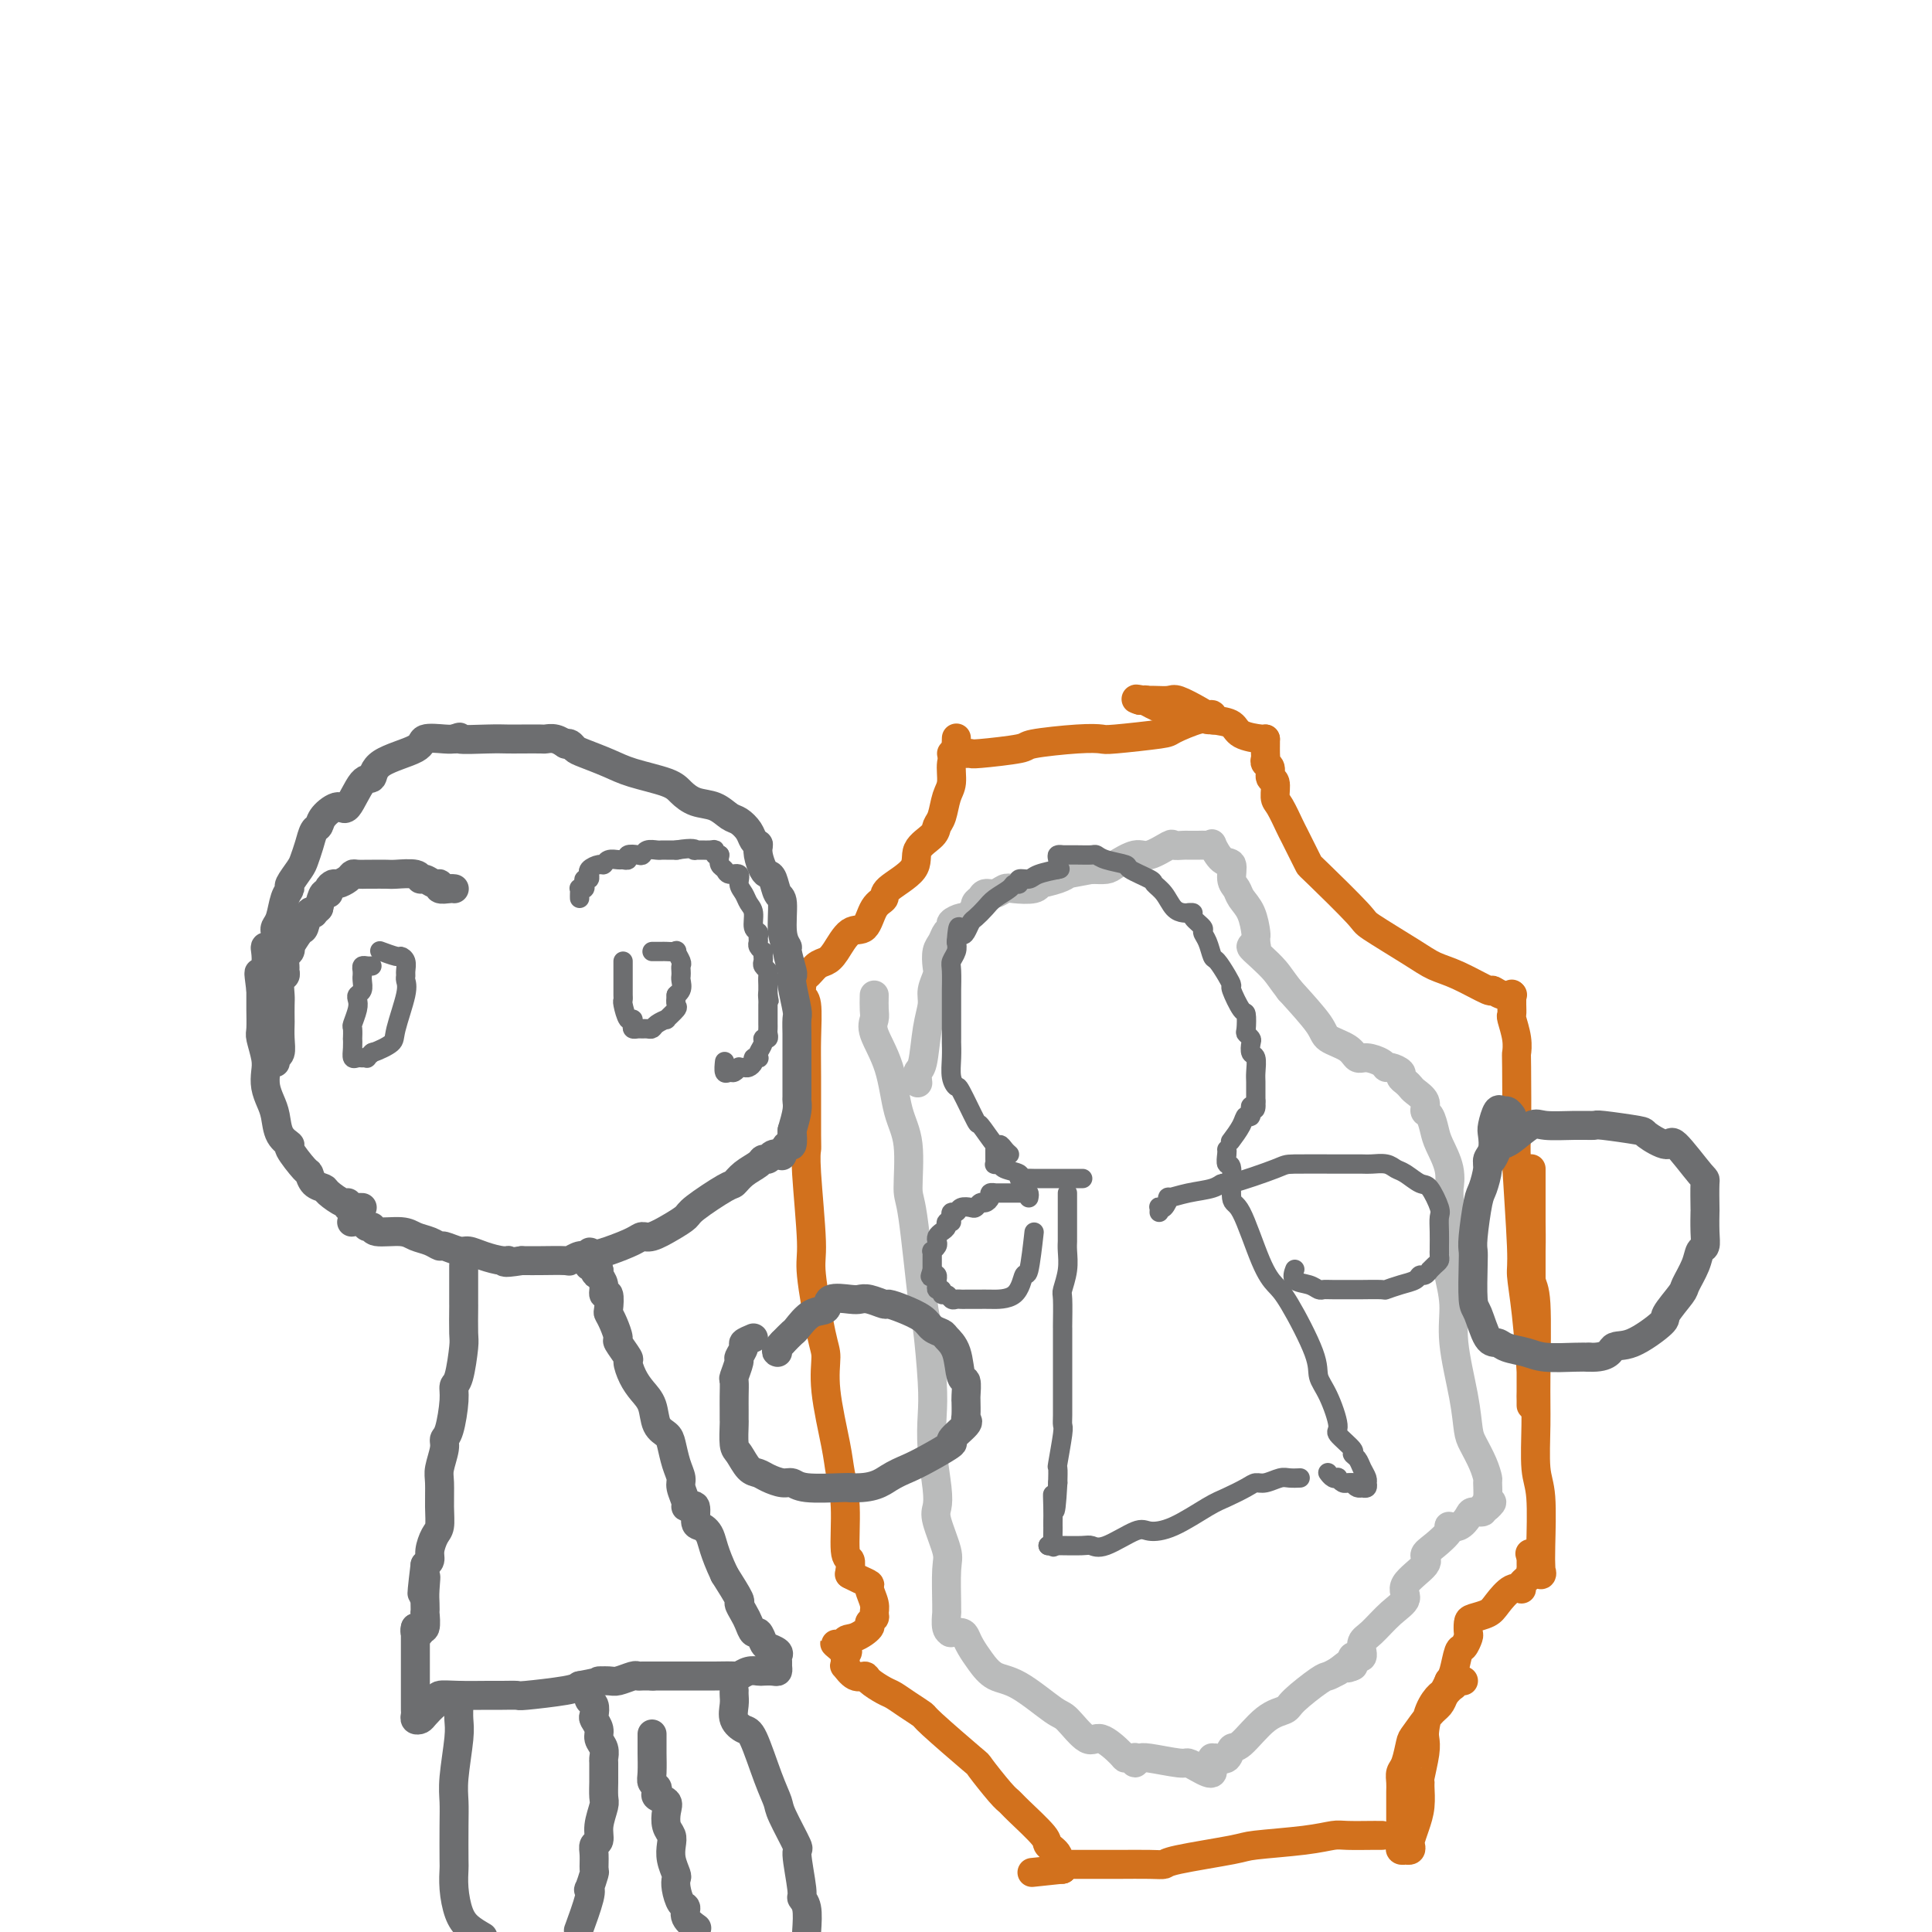 <svg viewBox='0 0 400 400' version='1.1' xmlns='http://www.w3.org/2000/svg' xmlns:xlink='http://www.w3.org/1999/xlink'><g fill='none' stroke='rgb(210,113,29)' stroke-width='6' stroke-linecap='round' stroke-linejoin='round'><path d='M197,156c0.331,0.000 0.663,0.001 1,0c0.337,-0.001 0.680,-0.003 1,0c0.320,0.003 0.618,0.012 1,0c0.382,-0.012 0.850,-0.045 1,0c0.150,0.045 -0.016,0.170 2,0c2.016,-0.170 6.213,-0.633 8,-1c1.787,-0.367 1.162,-0.638 3,-1c1.838,-0.362 6.138,-0.817 9,-1c2.862,-0.183 4.287,-0.095 5,0c0.713,0.095 0.716,0.197 3,0c2.284,-0.197 6.851,-0.694 9,-1c2.149,-0.306 1.882,-0.421 3,-1c1.118,-0.579 3.621,-1.623 5,-2c1.379,-0.377 1.635,-0.086 2,0c0.365,0.086 0.840,-0.031 1,0c0.160,0.031 0.005,0.211 0,0c-0.005,-0.211 0.141,-0.813 0,-1c-0.141,-0.187 -0.569,0.041 -1,0c-0.431,-0.041 -0.866,-0.351 -2,-1c-1.134,-0.649 -2.969,-1.638 -4,-2c-1.031,-0.362 -1.260,-0.097 -2,0c-0.740,0.097 -1.992,0.026 -3,0c-1.008,-0.026 -1.771,-0.007 -2,0c-0.229,0.007 0.078,0.002 0,0c-0.078,-0.002 -0.539,-0.001 -1,0'/><path d='M236,145c-2.041,-0.590 0.358,-0.064 1,0c0.642,0.064 -0.473,-0.335 0,0c0.473,0.335 2.533,1.403 4,2c1.467,0.597 2.341,0.724 4,1c1.659,0.276 4.105,0.701 6,1c1.895,0.299 3.240,0.472 4,1c0.760,0.528 0.936,1.409 2,2c1.064,0.591 3.017,0.890 4,1c0.983,0.110 0.995,0.031 1,0c0.005,-0.031 0.002,-0.016 0,0'/><path d='M262,153c0.002,0.219 0.005,0.439 0,1c-0.005,0.561 -0.016,1.464 0,2c0.016,0.536 0.061,0.705 0,1c-0.061,0.295 -0.227,0.716 0,1c0.227,0.284 0.847,0.430 1,1c0.153,0.570 -0.162,1.564 0,2c0.162,0.436 0.802,0.313 1,1c0.198,0.687 -0.046,2.183 0,3c0.046,0.817 0.380,0.955 1,2c0.620,1.045 1.525,2.998 2,4c0.475,1.002 0.520,1.053 1,2c0.480,0.947 1.393,2.789 2,4c0.607,1.211 0.907,1.791 1,2c0.093,0.209 -0.020,0.048 2,2c2.020,1.952 6.172,6.016 8,8c1.828,1.984 1.331,1.888 3,3c1.669,1.112 5.503,3.432 8,5c2.497,1.568 3.655,2.386 5,3c1.345,0.614 2.875,1.026 5,2c2.125,0.974 4.843,2.510 6,3c1.157,0.490 0.753,-0.064 1,0c0.247,0.064 1.143,0.748 2,1c0.857,0.252 1.673,0.072 2,0c0.327,-0.072 0.163,-0.036 0,0'/><path d='M313,206c0.002,-0.167 0.004,-0.334 0,0c-0.004,0.334 -0.015,1.169 0,2c0.015,0.831 0.057,1.657 0,2c-0.057,0.343 -0.211,0.201 0,1c0.211,0.799 0.788,2.539 1,4c0.212,1.461 0.061,2.643 0,3c-0.061,0.357 -0.031,-0.112 0,3c0.031,3.112 0.064,9.806 0,13c-0.064,3.194 -0.224,2.890 0,7c0.224,4.110 0.830,12.634 1,17c0.170,4.366 -0.098,4.574 0,6c0.098,1.426 0.562,4.071 1,8c0.438,3.929 0.849,9.142 1,12c0.151,2.858 0.040,3.359 0,4c-0.040,0.641 -0.011,1.420 0,2c0.011,0.580 0.003,0.961 0,1c-0.003,0.039 -0.001,-0.263 0,-1c0.001,-0.737 0.000,-1.909 0,-3c-0.000,-1.091 -0.000,-2.101 0,-3c0.000,-0.899 0.000,-1.685 0,-3c-0.000,-1.315 -0.000,-3.157 0,-5'/><path d='M317,276c0.000,-2.282 0.000,-0.488 0,-1c-0.000,-0.512 -0.000,-3.329 0,-5c0.000,-1.671 0.000,-2.196 0,-4c-0.000,-1.804 -0.000,-4.888 0,-8c0.000,-3.112 0.000,-6.251 0,-8c-0.000,-1.749 -0.000,-2.108 0,-3c0.000,-0.892 0.000,-2.317 0,-3c-0.000,-0.683 -0.000,-0.625 0,-1c0.000,-0.375 0.000,-1.183 0,-1c-0.000,0.183 -0.001,1.359 0,3c0.001,1.641 0.004,3.748 0,5c-0.004,1.252 -0.015,1.648 0,3c0.015,1.352 0.057,3.659 0,6c-0.057,2.341 -0.212,4.717 0,6c0.212,1.283 0.793,1.474 1,5c0.207,3.526 0.041,10.386 0,15c-0.041,4.614 0.041,6.980 0,10c-0.041,3.020 -0.207,6.693 0,9c0.207,2.307 0.787,3.249 1,6c0.213,2.751 0.059,7.311 0,10c-0.059,2.689 -0.023,3.508 0,4c0.023,0.492 0.034,0.657 0,1c-0.034,0.343 -0.112,0.865 0,1c0.112,0.135 0.415,-0.118 0,-1c-0.415,-0.882 -1.547,-2.395 -2,-3c-0.453,-0.605 -0.226,-0.303 0,0'/><path d='M317,322c0.001,0.341 0.002,0.682 0,1c-0.002,0.318 -0.009,0.613 0,1c0.009,0.387 0.032,0.864 0,1c-0.032,0.136 -0.118,-0.071 0,0c0.118,0.071 0.442,0.421 0,1c-0.442,0.579 -1.650,1.388 -2,2c-0.350,0.612 0.159,1.029 0,1c-0.159,-0.029 -0.985,-0.503 -2,0c-1.015,0.503 -2.220,1.984 -3,3c-0.780,1.016 -1.136,1.566 -2,2c-0.864,0.434 -2.234,0.751 -3,1c-0.766,0.249 -0.926,0.431 -1,1c-0.074,0.569 -0.061,1.525 0,2c0.061,0.475 0.171,0.470 0,1c-0.171,0.530 -0.623,1.596 -1,2c-0.377,0.404 -0.678,0.147 -1,1c-0.322,0.853 -0.663,2.815 -1,4c-0.337,1.185 -0.668,1.592 -1,2'/><path d='M300,348c-1.121,2.567 -1.424,2.484 -2,3c-0.576,0.516 -1.426,1.631 -2,3c-0.574,1.369 -0.872,2.994 -1,4c-0.128,1.006 -0.087,1.395 0,2c0.087,0.605 0.220,1.428 0,3c-0.220,1.572 -0.794,3.894 -1,5c-0.206,1.106 -0.045,0.997 0,1c0.045,0.003 -0.027,0.119 0,1c0.027,0.881 0.152,2.527 0,4c-0.152,1.473 -0.581,2.773 -1,4c-0.419,1.227 -0.829,2.381 -1,3c-0.171,0.619 -0.102,0.703 0,1c0.102,0.297 0.238,0.808 0,1c-0.238,0.192 -0.848,0.064 -1,0c-0.152,-0.064 0.155,-0.066 0,0c-0.155,0.066 -0.774,0.199 -1,0c-0.226,-0.199 -0.061,-0.728 0,-1c0.061,-0.272 0.016,-0.285 0,-1c-0.016,-0.715 -0.004,-2.131 0,-3c0.004,-0.869 0.000,-1.192 0,-2c-0.000,-0.808 0.003,-2.101 0,-3c-0.003,-0.899 -0.011,-1.404 0,-2c0.011,-0.596 0.043,-1.284 0,-2c-0.043,-0.716 -0.160,-1.459 0,-2c0.160,-0.541 0.596,-0.879 1,-2c0.404,-1.121 0.777,-3.024 1,-4c0.223,-0.976 0.297,-1.024 1,-2c0.703,-0.976 2.035,-2.878 3,-4c0.965,-1.122 1.561,-1.463 2,-2c0.439,-0.537 0.719,-1.268 1,-2'/><path d='M299,351c1.548,-1.939 1.918,-1.788 2,-2c0.082,-0.212 -0.122,-0.789 0,-1c0.122,-0.211 0.571,-0.057 1,0c0.429,0.057 0.837,0.016 1,0c0.163,-0.016 0.082,-0.008 0,0'/><path d='M286,380c0.119,-0.000 0.238,-0.001 0,0c-0.238,0.001 -0.833,0.003 -1,0c-0.167,-0.003 0.095,-0.012 -1,0c-1.095,0.012 -3.548,0.044 -5,0c-1.452,-0.044 -1.902,-0.163 -3,0c-1.098,0.163 -2.843,0.608 -6,1c-3.157,0.392 -7.727,0.732 -10,1c-2.273,0.268 -2.248,0.464 -5,1c-2.752,0.536 -8.282,1.412 -11,2c-2.718,0.588 -2.623,0.890 -3,1c-0.377,0.110 -1.225,0.030 -3,0c-1.775,-0.030 -4.478,-0.008 -6,0c-1.522,0.008 -1.864,0.002 -3,0c-1.136,-0.002 -3.065,-0.001 -4,0c-0.935,0.001 -0.876,0.000 -1,0c-0.124,-0.000 -0.430,-0.001 -1,0c-0.570,0.001 -1.404,0.003 -2,0c-0.596,-0.003 -0.954,-0.011 -1,0c-0.046,0.011 0.218,0.041 0,0c-0.218,-0.041 -0.920,-0.155 -1,0c-0.080,0.155 0.460,0.577 1,1'/><path d='M220,387c-11.000,1.167 -5.500,0.583 0,0'/><path d='M220,387c0.130,-0.469 0.260,-0.938 0,-1c-0.260,-0.062 -0.910,0.282 -1,0c-0.090,-0.282 0.379,-1.189 0,-2c-0.379,-0.811 -1.608,-1.526 -2,-2c-0.392,-0.474 0.052,-0.706 -1,-2c-1.052,-1.294 -3.598,-3.650 -5,-5c-1.402,-1.350 -1.658,-1.693 -2,-2c-0.342,-0.307 -0.769,-0.578 -2,-2c-1.231,-1.422 -3.267,-3.994 -4,-5c-0.733,-1.006 -0.164,-0.444 -2,-2c-1.836,-1.556 -6.076,-5.228 -8,-7c-1.924,-1.772 -1.531,-1.644 -2,-2c-0.469,-0.356 -1.798,-1.196 -3,-2c-1.202,-0.804 -2.275,-1.572 -3,-2c-0.725,-0.428 -1.102,-0.515 -2,-1c-0.898,-0.485 -2.318,-1.369 -3,-2c-0.682,-0.631 -0.628,-1.009 -1,-1c-0.372,0.009 -1.172,0.406 -2,0c-0.828,-0.406 -1.686,-1.614 -2,-2c-0.314,-0.386 -0.084,0.051 0,0c0.084,-0.051 0.023,-0.591 0,-1c-0.023,-0.409 -0.006,-0.688 0,-1c0.006,-0.312 0.003,-0.656 0,-1'/><path d='M175,342c-4.312,-3.600 -1.094,-0.600 0,0c1.094,0.600 0.062,-1.201 0,-2c-0.062,-0.799 0.845,-0.595 2,-1c1.155,-0.405 2.559,-1.420 3,-2c0.441,-0.580 -0.082,-0.726 0,-1c0.082,-0.274 0.770,-0.675 1,-1c0.230,-0.325 0.004,-0.573 0,-1c-0.004,-0.427 0.216,-1.032 0,-2c-0.216,-0.968 -0.867,-2.298 -1,-3c-0.133,-0.702 0.253,-0.776 0,-1c-0.253,-0.224 -1.145,-0.599 -2,-1c-0.855,-0.401 -1.673,-0.829 -2,-1c-0.327,-0.171 -0.164,-0.086 0,0'/><path d='M176,326c-0.032,-0.197 -0.065,-0.394 0,-1c0.065,-0.606 0.226,-1.622 0,-2c-0.226,-0.378 -0.839,-0.118 -1,-2c-0.161,-1.882 0.129,-5.904 0,-9c-0.129,-3.096 -0.677,-5.264 -1,-7c-0.323,-1.736 -0.420,-3.039 -1,-6c-0.580,-2.961 -1.643,-7.580 -2,-11c-0.357,-3.420 -0.008,-5.640 0,-7c0.008,-1.360 -0.323,-1.860 -1,-5c-0.677,-3.140 -1.698,-8.919 -2,-12c-0.302,-3.081 0.115,-3.463 0,-7c-0.115,-3.537 -0.763,-10.228 -1,-14c-0.237,-3.772 -0.062,-4.626 0,-5c0.062,-0.374 0.013,-0.270 0,-3c-0.013,-2.730 0.011,-8.294 0,-12c-0.011,-3.706 -0.055,-5.554 0,-8c0.055,-2.446 0.211,-5.491 0,-7c-0.211,-1.509 -0.787,-1.483 -1,-2c-0.213,-0.517 -0.061,-1.576 0,-2c0.061,-0.424 0.030,-0.212 0,0'/><path d='M166,204c0.018,-0.295 0.035,-0.590 0,-1c-0.035,-0.410 -0.123,-0.937 0,-1c0.123,-0.063 0.458,0.336 1,0c0.542,-0.336 1.290,-1.407 2,-2c0.710,-0.593 1.383,-0.708 2,-1c0.617,-0.292 1.178,-0.760 2,-2c0.822,-1.240 1.904,-3.251 3,-4c1.096,-0.749 2.207,-0.237 3,-1c0.793,-0.763 1.267,-2.802 2,-4c0.733,-1.198 1.724,-1.556 2,-2c0.276,-0.444 -0.161,-0.973 1,-2c1.161,-1.027 3.922,-2.552 5,-4c1.078,-1.448 0.474,-2.818 1,-4c0.526,-1.182 2.184,-2.177 3,-3c0.816,-0.823 0.792,-1.473 1,-2c0.208,-0.527 0.648,-0.929 1,-2c0.352,-1.071 0.616,-2.811 1,-4c0.384,-1.189 0.887,-1.829 1,-3c0.113,-1.171 -0.166,-2.875 0,-4c0.166,-1.125 0.776,-1.673 1,-2c0.224,-0.327 0.060,-0.434 0,-1c-0.060,-0.566 -0.017,-1.590 0,-2c0.017,-0.410 0.009,-0.205 0,0'/></g>
<g fill='none' stroke='rgb(186,187,187)' stroke-width='6' stroke-linecap='round' stroke-linejoin='round'><path d='M181,206c-0.021,1.092 -0.042,2.185 0,3c0.042,0.815 0.149,1.353 0,2c-0.149,0.647 -0.552,1.403 0,3c0.552,1.597 2.059,4.034 3,7c0.941,2.966 1.317,6.459 2,9c0.683,2.541 1.674,4.129 2,7c0.326,2.871 -0.014,7.026 0,9c0.014,1.974 0.382,1.768 1,6c0.618,4.232 1.485,12.901 2,17c0.515,4.099 0.678,3.629 1,6c0.322,2.371 0.805,7.584 1,11c0.195,3.416 0.103,5.037 0,7c-0.103,1.963 -0.216,4.270 0,7c0.216,2.730 0.762,5.885 1,8c0.238,2.115 0.169,3.190 0,4c-0.169,0.810 -0.438,1.356 0,3c0.438,1.644 1.582,4.385 2,6c0.418,1.615 0.111,2.103 0,4c-0.111,1.897 -0.026,5.202 0,7c0.026,1.798 -0.007,2.090 0,2c0.007,-0.090 0.053,-0.560 0,0c-0.053,0.560 -0.207,2.151 0,3c0.207,0.849 0.773,0.957 1,1c0.227,0.043 0.113,0.022 0,0'/><path d='M197,338c-0.201,0.019 -0.402,0.038 0,0c0.402,-0.038 1.408,-0.133 2,0c0.592,0.133 0.770,0.494 1,1c0.230,0.506 0.513,1.159 1,2c0.487,0.841 1.178,1.871 2,3c0.822,1.129 1.774,2.357 3,3c1.226,0.643 2.724,0.702 5,2c2.276,1.298 5.328,3.836 7,5c1.672,1.164 1.964,0.953 3,2c1.036,1.047 2.816,3.351 4,4c1.184,0.649 1.771,-0.357 3,0c1.229,0.357 3.100,2.078 4,3c0.900,0.922 0.830,1.045 1,1c0.170,-0.045 0.582,-0.260 1,0c0.418,0.260 0.843,0.993 1,1c0.157,0.007 0.045,-0.712 0,-1c-0.045,-0.288 -0.022,-0.144 0,0'/><path d='M235,364c0.365,0.032 0.731,0.064 1,0c0.269,-0.064 0.443,-0.224 2,0c1.557,0.224 4.498,0.831 6,1c1.502,0.169 1.565,-0.101 2,0c0.435,0.101 1.241,0.574 2,1c0.759,0.426 1.472,0.804 2,1c0.528,0.196 0.873,0.210 1,0c0.127,-0.210 0.036,-0.645 0,-1c-0.036,-0.355 -0.017,-0.629 0,-1c0.017,-0.371 0.032,-0.839 0,-1c-0.032,-0.161 -0.110,-0.014 0,0c0.110,0.014 0.409,-0.104 1,0c0.591,0.104 1.475,0.432 2,0c0.525,-0.432 0.690,-1.622 1,-2c0.310,-0.378 0.766,0.056 2,-1c1.234,-1.056 3.247,-3.603 5,-5c1.753,-1.397 3.246,-1.645 4,-2c0.754,-0.355 0.769,-0.817 2,-2c1.231,-1.183 3.678,-3.088 5,-4c1.322,-0.912 1.521,-0.832 2,-1c0.479,-0.168 1.240,-0.584 2,-1'/><path d='M277,346c4.417,-3.476 2.458,-1.667 2,-1c-0.458,0.667 0.583,0.190 1,0c0.417,-0.190 0.208,-0.095 0,0'/><path d='M280,345c0.022,-0.312 0.044,-0.624 0,-1c-0.044,-0.376 -0.155,-0.817 0,-1c0.155,-0.183 0.576,-0.108 1,0c0.424,0.108 0.850,0.249 1,0c0.150,-0.249 0.024,-0.888 0,-1c-0.024,-0.112 0.055,0.304 0,0c-0.055,-0.304 -0.243,-1.329 0,-2c0.243,-0.671 0.918,-0.988 2,-2c1.082,-1.012 2.572,-2.718 4,-4c1.428,-1.282 2.793,-2.138 3,-3c0.207,-0.862 -0.746,-1.730 0,-3c0.746,-1.270 3.189,-2.943 4,-4c0.811,-1.057 -0.012,-1.497 0,-2c0.012,-0.503 0.858,-1.070 2,-2c1.142,-0.930 2.581,-2.225 3,-3c0.419,-0.775 -0.181,-1.030 0,-1c0.181,0.030 1.144,0.344 2,0c0.856,-0.344 1.605,-1.346 2,-2c0.395,-0.654 0.436,-0.959 1,-1c0.564,-0.041 1.652,0.181 2,0c0.348,-0.181 -0.043,-0.766 0,-1c0.043,-0.234 0.522,-0.117 1,0'/><path d='M308,312c1.701,-1.450 0.454,-1.076 0,-1c-0.454,0.076 -0.114,-0.147 0,-1c0.114,-0.853 0.003,-2.337 0,-3c-0.003,-0.663 0.103,-0.506 0,-1c-0.103,-0.494 -0.414,-1.638 -1,-3c-0.586,-1.362 -1.448,-2.942 -2,-4c-0.552,-1.058 -0.793,-1.593 -1,-3c-0.207,-1.407 -0.381,-3.686 -1,-7c-0.619,-3.314 -1.682,-7.663 -2,-11c-0.318,-3.337 0.111,-5.664 0,-8c-0.111,-2.336 -0.762,-4.682 -1,-6c-0.238,-1.318 -0.064,-1.607 0,-3c0.064,-1.393 0.017,-3.889 0,-6c-0.017,-2.111 -0.005,-3.838 0,-5c0.005,-1.162 0.001,-1.761 0,-2c-0.001,-0.239 -0.001,-0.120 0,0'/><path d='M300,248c-0.004,-0.286 -0.008,-0.573 0,-1c0.008,-0.427 0.027,-0.995 0,-1c-0.027,-0.005 -0.101,0.552 0,0c0.101,-0.552 0.377,-2.213 0,-4c-0.377,-1.787 -1.406,-3.700 -2,-5c-0.594,-1.300 -0.754,-1.987 -1,-3c-0.246,-1.013 -0.577,-2.351 -1,-3c-0.423,-0.649 -0.939,-0.608 -1,-1c-0.061,-0.392 0.333,-1.218 0,-2c-0.333,-0.782 -1.394,-1.519 -2,-2c-0.606,-0.481 -0.757,-0.707 -1,-1c-0.243,-0.293 -0.576,-0.652 -1,-1c-0.424,-0.348 -0.938,-0.684 -1,-1c-0.062,-0.316 0.328,-0.611 0,-1c-0.328,-0.389 -1.373,-0.873 -2,-1c-0.627,-0.127 -0.837,0.104 -1,0c-0.163,-0.104 -0.278,-0.541 -1,-1c-0.722,-0.459 -2.049,-0.938 -3,-1c-0.951,-0.062 -1.526,0.293 -2,0c-0.474,-0.293 -0.849,-1.233 -2,-2c-1.151,-0.767 -3.079,-1.360 -4,-2c-0.921,-0.640 -0.835,-1.326 -2,-3c-1.165,-1.674 -3.583,-4.337 -6,-7'/><path d='M267,205c-1.772,-2.303 -2.201,-3.062 -3,-4c-0.799,-0.938 -1.967,-2.056 -3,-3c-1.033,-0.944 -1.932,-1.716 -2,-2c-0.068,-0.284 0.695,-0.081 1,0c0.305,0.081 0.153,0.041 0,0'/><path d='M260,196c0.004,-0.313 0.008,-0.626 0,-1c-0.008,-0.374 -0.029,-0.811 0,-1c0.029,-0.189 0.109,-0.132 0,-1c-0.109,-0.868 -0.406,-2.660 -1,-4c-0.594,-1.340 -1.485,-2.226 -2,-3c-0.515,-0.774 -0.653,-1.434 -1,-2c-0.347,-0.566 -0.901,-1.038 -1,-2c-0.099,-0.962 0.259,-2.416 0,-3c-0.259,-0.584 -1.134,-0.300 -2,-1c-0.866,-0.700 -1.723,-2.384 -2,-3c-0.277,-0.616 0.028,-0.165 0,0c-0.028,0.165 -0.387,0.044 -1,0c-0.613,-0.044 -1.478,-0.011 -2,0c-0.522,0.011 -0.700,0.001 -1,0c-0.300,-0.001 -0.720,0.008 -1,0c-0.280,-0.008 -0.419,-0.032 -1,0c-0.581,0.032 -1.605,0.120 -2,0c-0.395,-0.120 -0.160,-0.449 -1,0c-0.840,0.449 -2.756,1.676 -4,2c-1.244,0.324 -1.818,-0.253 -3,0c-1.182,0.253 -2.972,1.337 -4,2c-1.028,0.663 -1.294,0.904 -2,1c-0.706,0.096 -1.853,0.048 -3,0'/><path d='M226,180c-4.944,0.957 -4.803,0.849 -5,1c-0.197,0.151 -0.732,0.563 -2,1c-1.268,0.437 -3.270,0.901 -4,1c-0.730,0.099 -0.187,-0.166 0,0c0.187,0.166 0.019,0.762 -1,1c-1.019,0.238 -2.889,0.120 -4,0c-1.111,-0.120 -1.464,-0.240 -2,0c-0.536,0.240 -1.254,0.839 -2,1c-0.746,0.161 -1.520,-0.115 -2,0c-0.480,0.115 -0.667,0.622 -1,1c-0.333,0.378 -0.810,0.627 -1,1c-0.190,0.373 -0.091,0.870 0,1c0.091,0.130 0.174,-0.106 0,0c-0.174,0.106 -0.606,0.553 -1,1c-0.394,0.447 -0.750,0.892 -1,1c-0.250,0.108 -0.396,-0.123 -1,0c-0.604,0.123 -1.668,0.598 -2,1c-0.332,0.402 0.068,0.731 0,1c-0.068,0.269 -0.606,0.480 -1,1c-0.394,0.520 -0.646,1.350 -1,2c-0.354,0.650 -0.812,1.121 -1,2c-0.188,0.879 -0.106,2.167 0,3c0.106,0.833 0.236,1.211 0,2c-0.236,0.789 -0.837,1.989 -1,3c-0.163,1.011 0.114,1.833 0,3c-0.114,1.167 -0.619,2.677 -1,5c-0.381,2.323 -0.638,5.458 -1,7c-0.362,1.542 -0.828,1.492 -1,2c-0.172,0.508 -0.049,1.574 0,2c0.049,0.426 0.025,0.213 0,0'/></g>
<g fill='none' stroke='rgb(109,110,112)' stroke-width='6' stroke-linecap='round' stroke-linejoin='round'><path d='M75,250c-0.312,0.001 -0.623,0.001 -1,0c-0.377,-0.001 -0.819,-0.005 -1,0c-0.181,0.005 -0.102,0.017 0,0c0.102,-0.017 0.227,-0.064 0,0c-0.227,0.064 -0.805,0.238 -1,0c-0.195,-0.238 -0.006,-0.889 0,-1c0.006,-0.111 -0.170,0.316 -1,0c-0.830,-0.316 -2.314,-1.377 -3,-2c-0.686,-0.623 -0.574,-0.808 -1,-1c-0.426,-0.192 -1.391,-0.390 -2,-1c-0.609,-0.610 -0.864,-1.632 -1,-2c-0.136,-0.368 -0.155,-0.083 -1,-1c-0.845,-0.917 -2.516,-3.035 -3,-4c-0.484,-0.965 0.221,-0.775 0,-1c-0.221,-0.225 -1.366,-0.864 -2,-2c-0.634,-1.136 -0.757,-2.767 -1,-4c-0.243,-1.233 -0.605,-2.068 -1,-3c-0.395,-0.932 -0.824,-1.963 -1,-3c-0.176,-1.037 -0.100,-2.081 0,-3c0.100,-0.919 0.223,-1.713 0,-3c-0.223,-1.287 -0.792,-3.069 -1,-4c-0.208,-0.931 -0.056,-1.013 0,-2c0.056,-0.987 0.015,-2.881 0,-4c-0.015,-1.119 -0.004,-1.463 0,-2c0.004,-0.537 0.002,-1.269 0,-2'/><path d='M54,205c-0.679,-5.244 -0.375,-3.352 0,-3c0.375,0.352 0.822,-0.834 1,-2c0.178,-1.166 0.086,-2.312 0,-3c-0.086,-0.688 -0.167,-0.916 0,-1c0.167,-0.084 0.584,-0.023 1,0c0.416,0.023 0.833,0.006 1,0c0.167,-0.006 0.083,-0.003 0,0'/><path d='M57,196c0.002,-0.334 0.004,-0.668 0,-1c-0.004,-0.332 -0.012,-0.662 0,-1c0.012,-0.338 0.046,-0.682 0,-1c-0.046,-0.318 -0.172,-0.608 0,-1c0.172,-0.392 0.641,-0.885 1,-2c0.359,-1.115 0.607,-2.850 1,-4c0.393,-1.150 0.931,-1.714 1,-2c0.069,-0.286 -0.333,-0.294 0,-1c0.333,-0.706 1.399,-2.111 2,-3c0.601,-0.889 0.737,-1.263 1,-2c0.263,-0.737 0.655,-1.839 1,-3c0.345,-1.161 0.644,-2.383 1,-3c0.356,-0.617 0.770,-0.629 1,-1c0.230,-0.371 0.275,-1.102 1,-2c0.725,-0.898 2.128,-1.962 3,-2c0.872,-0.038 1.212,0.951 2,0c0.788,-0.951 2.026,-3.842 3,-5c0.974,-1.158 1.686,-0.583 2,-1c0.314,-0.417 0.231,-1.824 2,-3c1.769,-1.176 5.392,-2.119 7,-3c1.608,-0.881 1.202,-1.699 2,-2c0.798,-0.301 2.799,-0.086 4,0c1.201,0.086 1.600,0.043 2,0'/><path d='M94,153c2.239,-0.774 0.338,-0.207 1,0c0.662,0.207 3.889,0.056 6,0c2.111,-0.056 3.107,-0.016 4,0c0.893,0.016 1.683,0.008 3,0c1.317,-0.008 3.162,-0.016 4,0c0.838,0.016 0.668,0.056 1,0c0.332,-0.056 1.166,-0.207 2,0c0.834,0.207 1.667,0.774 2,1c0.333,0.226 0.167,0.113 0,0'/><path d='M117,154c0.337,-0.096 0.673,-0.191 1,0c0.327,0.191 0.644,0.670 1,1c0.356,0.330 0.752,0.511 2,1c1.248,0.489 3.347,1.287 5,2c1.653,0.713 2.858,1.342 5,2c2.142,0.658 5.221,1.346 7,2c1.779,0.654 2.258,1.274 3,2c0.742,0.726 1.747,1.559 3,2c1.253,0.441 2.755,0.489 4,1c1.245,0.511 2.232,1.486 3,2c0.768,0.514 1.316,0.569 2,1c0.684,0.431 1.503,1.239 2,2c0.497,0.761 0.672,1.474 1,2c0.328,0.526 0.808,0.865 1,1c0.192,0.135 0.096,0.068 0,0'/><path d='M157,175c0.024,-0.143 0.048,-0.286 0,0c-0.048,0.286 -0.168,1.001 0,2c0.168,0.999 0.623,2.280 1,3c0.377,0.720 0.674,0.878 1,1c0.326,0.122 0.680,0.208 1,1c0.320,0.792 0.607,2.289 1,3c0.393,0.711 0.894,0.636 1,2c0.106,1.364 -0.181,4.169 0,6c0.181,1.831 0.832,2.690 1,3c0.168,0.310 -0.147,0.073 0,1c0.147,0.927 0.757,3.020 1,4c0.243,0.980 0.118,0.848 0,1c-0.118,0.152 -0.228,0.589 0,2c0.228,1.411 0.793,3.796 1,5c0.207,1.204 0.055,1.229 0,2c-0.055,0.771 -0.015,2.290 0,3c0.015,0.710 0.004,0.611 0,1c-0.004,0.389 -0.001,1.267 0,2c0.001,0.733 0.000,1.319 0,2c-0.000,0.681 0.001,1.455 0,2c-0.001,0.545 -0.003,0.862 0,2c0.003,1.138 0.011,3.099 0,4c-0.011,0.901 -0.041,0.743 0,1c0.041,0.257 0.155,0.931 0,2c-0.155,1.069 -0.577,2.535 -1,4'/><path d='M164,234c-0.167,3.964 -0.083,1.374 0,1c0.083,-0.374 0.167,1.467 0,2c-0.167,0.533 -0.583,-0.241 -1,0c-0.417,0.241 -0.833,1.497 -1,2c-0.167,0.503 -0.083,0.251 0,0'/><path d='M162,239c-0.760,-0.118 -1.519,-0.236 -2,0c-0.481,0.236 -0.682,0.827 -1,1c-0.318,0.173 -0.752,-0.073 -1,0c-0.248,0.073 -0.308,0.464 -1,1c-0.692,0.536 -2.015,1.218 -3,2c-0.985,0.782 -1.631,1.665 -2,2c-0.369,0.335 -0.462,0.122 -2,1c-1.538,0.878 -4.520,2.848 -6,4c-1.480,1.152 -1.458,1.488 -2,2c-0.542,0.512 -1.649,1.201 -3,2c-1.351,0.799 -2.946,1.707 -4,2c-1.054,0.293 -1.566,-0.027 -2,0c-0.434,0.027 -0.789,0.403 -2,1c-1.211,0.597 -3.276,1.414 -5,2c-1.724,0.586 -3.105,0.942 -4,1c-0.895,0.058 -1.304,-0.181 -2,0c-0.696,0.181 -1.678,0.780 -2,1c-0.322,0.220 0.017,0.059 -1,0c-1.017,-0.059 -3.389,-0.016 -5,0c-1.611,0.016 -2.460,0.005 -3,0c-0.540,-0.005 -0.770,-0.002 -1,0'/><path d='M108,261c-4.849,0.762 -3.472,0.167 -3,0c0.472,-0.167 0.039,0.095 -1,0c-1.039,-0.095 -2.683,-0.546 -4,-1c-1.317,-0.454 -2.305,-0.909 -3,-1c-0.695,-0.091 -1.096,0.183 -2,0c-0.904,-0.183 -2.312,-0.824 -3,-1c-0.688,-0.176 -0.658,0.112 -1,0c-0.342,-0.112 -1.058,-0.622 -2,-1c-0.942,-0.378 -2.112,-0.622 -3,-1c-0.888,-0.378 -1.494,-0.890 -3,-1c-1.506,-0.110 -3.914,0.181 -5,0c-1.086,-0.181 -0.852,-0.833 -1,-1c-0.148,-0.167 -0.679,0.151 -1,0c-0.321,-0.151 -0.433,-0.771 -1,-1c-0.567,-0.229 -1.591,-0.065 -2,0c-0.409,0.065 -0.205,0.033 0,0'/><path d='M96,262c0.000,0.440 0.000,0.880 0,1c-0.000,0.120 -0.000,-0.079 0,0c0.000,0.079 0.000,0.437 0,1c-0.000,0.563 -0.000,1.331 0,2c0.000,0.669 0.001,1.239 0,2c-0.001,0.761 -0.003,1.713 0,2c0.003,0.287 0.011,-0.093 0,1c-0.011,1.093 -0.041,3.658 0,5c0.041,1.342 0.152,1.463 0,3c-0.152,1.537 -0.567,4.492 -1,6c-0.433,1.508 -0.886,1.571 -1,2c-0.114,0.429 0.109,1.224 0,3c-0.109,1.776 -0.551,4.532 -1,6c-0.449,1.468 -0.905,1.648 -1,2c-0.095,0.352 0.171,0.875 0,2c-0.171,1.125 -0.781,2.853 -1,4c-0.219,1.147 -0.049,1.714 0,3c0.049,1.286 -0.025,3.290 0,5c0.025,1.710 0.148,3.127 0,4c-0.148,0.873 -0.565,1.203 -1,2c-0.435,0.797 -0.886,2.061 -1,3c-0.114,0.939 0.110,1.554 0,2c-0.110,0.446 -0.555,0.723 -1,1'/><path d='M88,324c-1.238,10.189 -0.332,4.660 0,3c0.332,-1.660 0.090,0.547 0,2c-0.090,1.453 -0.028,2.150 0,3c0.028,0.850 0.023,1.853 0,2c-0.023,0.147 -0.062,-0.562 0,0c0.062,0.562 0.227,2.396 0,3c-0.227,0.604 -0.845,-0.020 -1,0c-0.155,0.020 0.154,0.686 0,1c-0.154,0.314 -0.772,0.277 -1,0c-0.228,-0.277 -0.065,-0.793 0,-1c0.065,-0.207 0.033,-0.103 0,0'/><path d='M86,337c-0.000,0.273 -0.000,0.545 0,1c0.000,0.455 0.000,1.091 0,2c-0.000,0.909 -0.000,2.089 0,3c0.000,0.911 0.000,1.553 0,2c-0.000,0.447 -0.001,0.698 0,2c0.001,1.302 0.003,3.656 0,5c-0.003,1.344 -0.013,1.679 0,2c0.013,0.321 0.048,0.629 0,1c-0.048,0.371 -0.180,0.804 0,1c0.180,0.196 0.673,0.154 1,0c0.327,-0.154 0.490,-0.419 1,-1c0.510,-0.581 1.369,-1.476 2,-2c0.631,-0.524 1.035,-0.676 1,-1c-0.035,-0.324 -0.510,-0.819 0,-1c0.510,-0.181 2.003,-0.048 4,0c1.997,0.048 4.496,0.010 6,0c1.504,-0.010 2.014,0.008 3,0c0.986,-0.008 2.450,-0.043 3,0c0.550,0.043 0.187,0.166 2,0c1.813,-0.166 5.804,-0.619 8,-1c2.196,-0.381 2.598,-0.691 3,-1'/><path d='M120,349c6.065,-1.150 4.227,-1.026 4,-1c-0.227,0.026 1.156,-0.046 2,0c0.844,0.046 1.148,0.208 2,0c0.852,-0.208 2.253,-0.788 3,-1c0.747,-0.212 0.839,-0.057 1,0c0.161,0.057 0.389,0.015 1,0c0.611,-0.015 1.603,-0.004 2,0c0.397,0.004 0.198,0.002 0,0'/><path d='M135,347c-0.018,0.000 -0.036,0.000 0,0c0.036,-0.000 0.125,-0.000 1,0c0.875,0.000 2.534,0.001 4,0c1.466,-0.001 2.738,-0.004 4,0c1.262,0.004 2.513,0.015 4,0c1.487,-0.015 3.209,-0.057 4,0c0.791,0.057 0.649,0.211 1,0c0.351,-0.211 1.194,-0.788 2,-1c0.806,-0.212 1.575,-0.060 2,0c0.425,0.060 0.506,0.027 1,0c0.494,-0.027 1.400,-0.049 2,0c0.600,0.049 0.895,0.168 1,0c0.105,-0.168 0.021,-0.623 0,-1c-0.021,-0.377 0.019,-0.677 0,-1c-0.019,-0.323 -0.099,-0.669 0,-1c0.099,-0.331 0.377,-0.647 0,-1c-0.377,-0.353 -1.411,-0.742 -2,-1c-0.589,-0.258 -0.735,-0.386 -1,-1c-0.265,-0.614 -0.650,-1.713 -1,-2c-0.350,-0.287 -0.666,0.238 -1,0c-0.334,-0.238 -0.686,-1.241 -1,-2c-0.314,-0.759 -0.589,-1.276 -1,-2c-0.411,-0.724 -0.957,-1.657 -1,-2c-0.043,-0.343 0.416,-0.098 0,-1c-0.416,-0.902 -1.708,-2.951 -3,-5'/><path d='M150,326c-2.277,-4.788 -2.470,-6.757 -3,-8c-0.530,-1.243 -1.396,-1.758 -2,-2c-0.604,-0.242 -0.945,-0.209 -1,-1c-0.055,-0.791 0.178,-2.405 0,-3c-0.178,-0.595 -0.765,-0.170 -1,0c-0.235,0.170 -0.117,0.085 0,0'/><path d='M143,312c-0.455,0.034 -0.909,0.068 -1,0c-0.091,-0.068 0.183,-0.238 0,-1c-0.183,-0.762 -0.821,-2.116 -1,-3c-0.179,-0.884 0.103,-1.299 0,-2c-0.103,-0.701 -0.590,-1.689 -1,-3c-0.410,-1.311 -0.743,-2.945 -1,-4c-0.257,-1.055 -0.439,-1.531 -1,-2c-0.561,-0.469 -1.499,-0.932 -2,-2c-0.501,-1.068 -0.563,-2.742 -1,-4c-0.437,-1.258 -1.249,-2.099 -2,-3c-0.751,-0.901 -1.440,-1.861 -2,-3c-0.560,-1.139 -0.990,-2.458 -1,-3c-0.010,-0.542 0.400,-0.306 0,-1c-0.400,-0.694 -1.610,-2.316 -2,-3c-0.390,-0.684 0.040,-0.430 0,-1c-0.040,-0.570 -0.551,-1.965 -1,-3c-0.449,-1.035 -0.837,-1.709 -1,-2c-0.163,-0.291 -0.100,-0.200 0,-1c0.100,-0.800 0.237,-2.491 0,-3c-0.237,-0.509 -0.847,0.162 -1,0c-0.153,-0.162 0.151,-1.159 0,-2c-0.151,-0.841 -0.757,-1.526 -1,-2c-0.243,-0.474 -0.121,-0.737 0,-1'/><path d='M124,263c-3.182,-7.520 -1.636,-1.820 -1,0c0.636,1.820 0.364,-0.241 0,-1c-0.364,-0.759 -0.818,-0.217 -1,0c-0.182,0.217 -0.091,0.108 0,0'/><path d='M313,231c-0.332,-0.444 -0.664,-0.888 -1,-1c-0.336,-0.112 -0.678,0.109 -1,0c-0.322,-0.109 -0.626,-0.548 -1,0c-0.374,0.548 -0.817,2.084 -1,3c-0.183,0.916 -0.105,1.212 0,2c0.105,0.788 0.235,2.069 0,3c-0.235,0.931 -0.837,1.513 -1,2c-0.163,0.487 0.114,0.879 0,2c-0.114,1.121 -0.619,2.970 -1,4c-0.381,1.030 -0.639,1.239 -1,3c-0.361,1.761 -0.827,5.073 -1,7c-0.173,1.927 -0.055,2.468 0,3c0.055,0.532 0.045,1.056 0,3c-0.045,1.944 -0.127,5.309 0,7c0.127,1.691 0.463,1.710 1,3c0.537,1.290 1.274,3.852 2,5c0.726,1.148 1.440,0.882 2,1c0.560,0.118 0.965,0.620 2,1c1.035,0.380 2.700,0.638 4,1c1.300,0.362 2.235,0.828 4,1c1.765,0.172 4.362,0.049 6,0c1.638,-0.049 2.319,-0.025 3,0'/><path d='M329,281c4.235,0.166 4.322,-1.420 5,-2c0.678,-0.580 1.945,-0.156 4,-1c2.055,-0.844 4.897,-2.956 6,-4c1.103,-1.044 0.466,-1.019 1,-2c0.534,-0.981 2.238,-2.969 3,-4c0.762,-1.031 0.582,-1.107 1,-2c0.418,-0.893 1.432,-2.605 2,-4c0.568,-1.395 0.688,-2.474 1,-3c0.312,-0.526 0.815,-0.499 1,-1c0.185,-0.501 0.051,-1.529 0,-3c-0.051,-1.471 -0.017,-3.384 0,-4c0.017,-0.616 0.019,0.065 0,-1c-0.019,-1.065 -0.058,-3.875 0,-5c0.058,-1.125 0.215,-0.563 -1,-2c-1.215,-1.437 -3.801,-4.872 -5,-6c-1.199,-1.128 -1.012,0.052 -2,0c-0.988,-0.052 -3.150,-1.335 -4,-2c-0.850,-0.665 -0.388,-0.713 -2,-1c-1.612,-0.287 -5.297,-0.812 -7,-1c-1.703,-0.188 -1.422,-0.040 -2,0c-0.578,0.040 -2.014,-0.028 -4,0c-1.986,0.028 -4.521,0.153 -6,0c-1.479,-0.153 -1.902,-0.584 -3,0c-1.098,0.584 -2.872,2.185 -4,3c-1.128,0.815 -1.609,0.846 -2,1c-0.391,0.154 -0.692,0.433 -1,1c-0.308,0.567 -0.621,1.422 -1,2c-0.379,0.578 -0.822,0.879 -1,1c-0.178,0.121 -0.089,0.060 0,0'/><path d='M156,277c-0.878,0.368 -1.756,0.737 -2,1c-0.244,0.263 0.145,0.422 0,1c-0.145,0.578 -0.823,1.575 -1,2c-0.177,0.425 0.149,0.277 0,1c-0.149,0.723 -0.772,2.317 -1,3c-0.228,0.683 -0.061,0.456 0,1c0.061,0.544 0.016,1.858 0,3c-0.016,1.142 -0.002,2.111 0,3c0.002,0.889 -0.008,1.699 0,2c0.008,0.301 0.033,0.094 0,1c-0.033,0.906 -0.123,2.925 0,4c0.123,1.075 0.459,1.206 1,2c0.541,0.794 1.286,2.250 2,3c0.714,0.750 1.397,0.793 2,1c0.603,0.207 1.124,0.577 2,1c0.876,0.423 2.105,0.898 3,1c0.895,0.102 1.456,-0.168 2,0c0.544,0.168 1.069,0.776 3,1c1.931,0.224 5.266,0.064 7,0c1.734,-0.064 1.867,-0.032 2,0'/><path d='M176,308c4.860,0.267 6.511,-1.064 8,-2c1.489,-0.936 2.817,-1.477 4,-2c1.183,-0.523 2.222,-1.030 4,-2c1.778,-0.970 4.294,-2.404 5,-3c0.706,-0.596 -0.399,-0.353 0,-1c0.399,-0.647 2.303,-2.183 3,-3c0.697,-0.817 0.186,-0.913 0,-1c-0.186,-0.087 -0.049,-0.164 0,-1c0.049,-0.836 0.010,-2.430 0,-3c-0.010,-0.570 0.010,-0.116 0,0c-0.010,0.116 -0.048,-0.105 0,-1c0.048,-0.895 0.183,-2.464 0,-3c-0.183,-0.536 -0.682,-0.041 -1,-1c-0.318,-0.959 -0.454,-3.373 -1,-5c-0.546,-1.627 -1.503,-2.467 -2,-3c-0.497,-0.533 -0.533,-0.760 -1,-1c-0.467,-0.240 -1.366,-0.494 -2,-1c-0.634,-0.506 -1.002,-1.264 -2,-2c-0.998,-0.736 -2.624,-1.451 -4,-2c-1.376,-0.549 -2.502,-0.931 -3,-1c-0.498,-0.069 -0.369,0.176 -1,0c-0.631,-0.176 -2.023,-0.772 -3,-1c-0.977,-0.228 -1.538,-0.088 -2,0c-0.462,0.088 -0.824,0.125 -2,0c-1.176,-0.125 -3.165,-0.413 -4,0c-0.835,0.413 -0.517,1.528 -1,2c-0.483,0.472 -1.769,0.302 -3,1c-1.231,0.698 -2.408,2.265 -3,3c-0.592,0.735 -0.598,0.639 -1,1c-0.402,0.361 -1.201,1.181 -2,2'/><path d='M162,278c-1.778,1.844 -1.222,1.956 -1,2c0.222,0.044 0.111,0.022 0,0'/><path d='M95,351c0.008,0.571 0.016,1.142 0,2c-0.016,0.858 -0.057,2.004 0,3c0.057,0.996 0.211,1.843 0,4c-0.211,2.157 -0.789,5.622 -1,8c-0.211,2.378 -0.057,3.667 0,5c0.057,1.333 0.018,2.709 0,5c-0.018,2.291 -0.014,5.495 0,7c0.014,1.505 0.037,1.309 0,2c-0.037,0.691 -0.134,2.268 0,4c0.134,1.732 0.498,3.620 1,5c0.502,1.380 1.144,2.251 2,3c0.856,0.749 1.928,1.374 3,2'/><path d='M120,399c-0.224,0.612 -0.449,1.225 0,0c0.449,-1.225 1.570,-4.287 2,-6c0.430,-1.713 0.168,-2.076 0,-2c-0.168,0.076 -0.242,0.591 0,0c0.242,-0.591 0.801,-2.290 1,-3c0.199,-0.710 0.038,-0.433 0,-1c-0.038,-0.567 0.046,-1.980 0,-3c-0.046,-1.020 -0.223,-1.647 0,-2c0.223,-0.353 0.844,-0.431 1,-1c0.156,-0.569 -0.154,-1.628 0,-3c0.154,-1.372 0.774,-3.058 1,-4c0.226,-0.942 0.060,-1.141 0,-2c-0.060,-0.859 -0.015,-2.380 0,-3c0.015,-0.620 0.000,-0.340 0,-1c-0.000,-0.660 0.015,-2.259 0,-3c-0.015,-0.741 -0.060,-0.622 0,-1c0.060,-0.378 0.226,-1.252 0,-2c-0.226,-0.748 -0.844,-1.370 -1,-2c-0.156,-0.630 0.151,-1.268 0,-2c-0.151,-0.732 -0.758,-1.559 -1,-2c-0.242,-0.441 -0.118,-0.496 0,-1c0.118,-0.504 0.229,-1.458 0,-2c-0.229,-0.542 -0.797,-0.671 -1,-1c-0.203,-0.329 -0.041,-0.859 0,-1c0.041,-0.141 -0.041,0.107 0,0c0.041,-0.107 0.203,-0.567 0,-1c-0.203,-0.433 -0.772,-0.838 -1,-1c-0.228,-0.162 -0.114,-0.081 0,0'/><path d='M152,350c-0.013,0.271 -0.027,0.543 0,1c0.027,0.457 0.093,1.101 0,2c-0.093,0.899 -0.347,2.055 0,3c0.347,0.945 1.295,1.680 2,2c0.705,0.320 1.167,0.223 2,2c0.833,1.777 2.036,5.426 3,8c0.964,2.574 1.688,4.073 2,5c0.312,0.927 0.212,1.281 1,3c0.788,1.719 2.464,4.804 3,6c0.536,1.196 -0.066,0.503 0,2c0.066,1.497 0.801,5.185 1,7c0.199,1.815 -0.139,1.758 0,2c0.139,0.242 0.754,0.783 1,2c0.246,1.217 0.123,3.108 0,5'/><path d='M144,399c0.232,0.169 0.465,0.337 0,0c-0.465,-0.337 -1.627,-1.180 -2,-2c-0.373,-0.820 0.045,-1.619 0,-2c-0.045,-0.381 -0.552,-0.346 -1,-1c-0.448,-0.654 -0.838,-1.999 -1,-3c-0.162,-1.001 -0.095,-1.658 0,-2c0.095,-0.342 0.218,-0.370 0,-1c-0.218,-0.630 -0.777,-1.863 -1,-3c-0.223,-1.137 -0.110,-2.178 0,-3c0.110,-0.822 0.218,-1.425 0,-2c-0.218,-0.575 -0.763,-1.124 -1,-2c-0.237,-0.876 -0.168,-2.080 0,-3c0.168,-0.920 0.433,-1.556 0,-2c-0.433,-0.444 -1.566,-0.697 -2,-1c-0.434,-0.303 -0.169,-0.656 0,-1c0.169,-0.344 0.241,-0.680 0,-1c-0.241,-0.320 -0.797,-0.624 -1,-1c-0.203,-0.376 -0.054,-0.823 0,-2c0.054,-1.177 0.015,-3.085 0,-4c-0.015,-0.915 -0.004,-0.837 0,-1c0.004,-0.163 0.001,-0.566 0,-1c-0.001,-0.434 -0.000,-0.900 0,-1c0.000,-0.100 0.000,0.165 0,0c-0.000,-0.165 -0.000,-0.762 0,-1c0.000,-0.238 0.000,-0.119 0,0'/><path d='M94,184c0.051,0.009 0.103,0.018 0,0c-0.103,-0.018 -0.360,-0.061 -1,0c-0.640,0.061 -1.664,0.228 -2,0c-0.336,-0.228 0.015,-0.849 0,-1c-0.015,-0.151 -0.396,0.170 -1,0c-0.604,-0.170 -1.431,-0.830 -2,-1c-0.569,-0.170 -0.881,0.151 -1,0c-0.119,-0.151 -0.044,-0.772 -1,-1c-0.956,-0.228 -2.942,-0.061 -4,0c-1.058,0.061 -1.187,0.016 -2,0c-0.813,-0.016 -2.311,-0.001 -3,0c-0.689,0.001 -0.570,-0.010 -1,0c-0.430,0.010 -1.410,0.040 -2,0c-0.590,-0.040 -0.789,-0.152 -1,0c-0.211,0.152 -0.434,0.567 -1,1c-0.566,0.433 -1.475,0.884 -2,1c-0.525,0.116 -0.666,-0.104 -1,0c-0.334,0.104 -0.863,0.533 -1,1c-0.137,0.467 0.117,0.972 0,1c-0.117,0.028 -0.605,-0.421 -1,0c-0.395,0.421 -0.698,1.710 -1,3'/><path d='M66,188c-1.418,1.357 -0.962,1.251 -1,1c-0.038,-0.251 -0.571,-0.646 -1,0c-0.429,0.646 -0.755,2.334 -1,3c-0.245,0.666 -0.409,0.310 -1,1c-0.591,0.690 -1.608,2.426 -2,3c-0.392,0.574 -0.158,-0.015 0,0c0.158,0.015 0.239,0.634 0,1c-0.239,0.366 -0.800,0.477 -1,1c-0.200,0.523 -0.040,1.457 0,2c0.040,0.543 -0.042,0.696 0,1c0.042,0.304 0.207,0.758 0,1c-0.207,0.242 -0.788,0.273 -1,1c-0.212,0.727 -0.057,2.151 0,3c0.057,0.849 0.016,1.124 0,2c-0.016,0.876 -0.008,2.353 0,3c0.008,0.647 0.016,0.464 0,1c-0.016,0.536 -0.057,1.790 0,3c0.057,1.210 0.211,2.376 0,3c-0.211,0.624 -0.788,0.706 -1,1c-0.212,0.294 -0.061,0.798 0,1c0.061,0.202 0.030,0.101 0,0'/></g>
<g fill='none' stroke='rgb(109,110,112)' stroke-width='4' stroke-linecap='round' stroke-linejoin='round'><path d='M120,186c-0.008,-0.311 -0.016,-0.622 0,-1c0.016,-0.378 0.056,-0.823 0,-1c-0.056,-0.177 -0.207,-0.085 0,0c0.207,0.085 0.773,0.162 1,0c0.227,-0.162 0.114,-0.565 0,-1c-0.114,-0.435 -0.228,-0.904 0,-1c0.228,-0.096 0.800,0.180 1,0c0.200,-0.180 0.029,-0.818 0,-1c-0.029,-0.182 0.085,0.091 0,0c-0.085,-0.091 -0.370,-0.546 0,-1c0.370,-0.454 1.394,-0.906 2,-1c0.606,-0.094 0.794,0.172 1,0c0.206,-0.172 0.432,-0.782 1,-1c0.568,-0.218 1.479,-0.045 2,0c0.521,0.045 0.650,-0.040 1,0c0.350,0.040 0.919,0.203 1,0c0.081,-0.203 -0.325,-0.772 0,-1c0.325,-0.228 1.383,-0.114 2,0c0.617,0.114 0.794,0.227 1,0c0.206,-0.227 0.441,-0.793 1,-1c0.559,-0.207 1.443,-0.056 2,0c0.557,0.056 0.789,0.015 1,0c0.211,-0.015 0.403,-0.004 1,0c0.597,0.004 1.599,0.001 2,0c0.401,-0.001 0.200,-0.001 0,0'/><path d='M140,176c3.735,-0.618 4.072,-0.162 4,0c-0.072,0.162 -0.551,0.029 0,0c0.551,-0.029 2.134,0.045 3,0c0.866,-0.045 1.016,-0.208 1,0c-0.016,0.208 -0.197,0.787 0,1c0.197,0.213 0.770,0.061 1,0c0.230,-0.061 0.115,-0.030 0,0'/><path d='M149,177c-0.100,0.766 -0.199,1.532 0,2c0.199,0.468 0.697,0.639 1,1c0.303,0.361 0.409,0.912 1,1c0.591,0.088 1.665,-0.287 2,0c0.335,0.287 -0.069,1.236 0,2c0.069,0.764 0.611,1.342 1,2c0.389,0.658 0.626,1.395 1,2c0.374,0.605 0.885,1.079 1,2c0.115,0.921 -0.166,2.288 0,3c0.166,0.712 0.780,0.769 1,1c0.220,0.231 0.045,0.635 0,1c-0.045,0.365 0.040,0.689 0,1c-0.040,0.311 -0.207,0.608 0,1c0.207,0.392 0.786,0.878 1,1c0.214,0.122 0.061,-0.122 0,0c-0.061,0.122 -0.030,0.609 0,1c0.030,0.391 0.061,0.686 0,1c-0.061,0.314 -0.212,0.647 0,1c0.212,0.353 0.789,0.724 1,1c0.211,0.276 0.057,0.455 0,1c-0.057,0.545 -0.015,1.454 0,2c0.015,0.546 0.004,0.727 0,1c-0.004,0.273 -0.002,0.636 0,1'/><path d='M159,206c0.464,2.578 0.124,0.522 0,0c-0.124,-0.522 -0.033,0.490 0,1c0.033,0.510 0.009,0.518 0,1c-0.009,0.482 -0.003,1.438 0,2c0.003,0.562 0.002,0.729 0,1c-0.002,0.271 -0.005,0.647 0,1c0.005,0.353 0.016,0.685 0,1c-0.016,0.315 -0.061,0.613 0,1c0.061,0.387 0.226,0.864 0,1c-0.226,0.136 -0.844,-0.068 -1,0c-0.156,0.068 0.150,0.410 0,1c-0.150,0.590 -0.757,1.429 -1,2c-0.243,0.571 -0.121,0.875 0,1c0.121,0.125 0.240,0.072 0,0c-0.240,-0.072 -0.839,-0.163 -1,0c-0.161,0.163 0.115,0.578 0,1c-0.115,0.422 -0.622,0.849 -1,1c-0.378,0.151 -0.626,0.026 -1,0c-0.374,-0.026 -0.875,0.048 -1,0c-0.125,-0.048 0.124,-0.216 0,0c-0.124,0.216 -0.622,0.818 -1,1c-0.378,0.182 -0.637,-0.054 -1,0c-0.363,0.054 -0.828,0.399 -1,0c-0.172,-0.399 -0.049,-1.543 0,-2c0.049,-0.457 0.025,-0.229 0,0'/><path d='M77,200c-0.309,0.022 -0.619,0.044 -1,0c-0.381,-0.044 -0.834,-0.153 -1,0c-0.166,0.153 -0.043,0.570 0,1c0.043,0.430 0.008,0.875 0,1c-0.008,0.125 0.012,-0.069 0,0c-0.012,0.069 -0.055,0.401 0,1c0.055,0.599 0.207,1.464 0,2c-0.207,0.536 -0.773,0.744 -1,1c-0.227,0.256 -0.113,0.560 0,1c0.113,0.440 0.226,1.016 0,2c-0.226,0.984 -0.793,2.374 -1,3c-0.207,0.626 -0.056,0.487 0,1c0.056,0.513 0.018,1.679 0,2c-0.018,0.321 -0.016,-0.201 0,0c0.016,0.201 0.047,1.125 0,2c-0.047,0.875 -0.171,1.699 0,2c0.171,0.301 0.638,0.077 1,0c0.362,-0.077 0.619,-0.007 1,0c0.381,0.007 0.886,-0.050 1,0c0.114,0.050 -0.162,0.206 0,0c0.162,-0.206 0.760,-0.773 1,-1c0.240,-0.227 0.120,-0.113 0,0'/><path d='M77,218c1.497,-0.527 3.238,-1.346 4,-2c0.762,-0.654 0.544,-1.144 1,-3c0.456,-1.856 1.587,-5.078 2,-7c0.413,-1.922 0.107,-2.543 0,-3c-0.107,-0.457 -0.015,-0.748 0,-1c0.015,-0.252 -0.045,-0.463 0,-1c0.045,-0.537 0.197,-1.398 0,-2c-0.197,-0.602 -0.744,-0.945 -1,-1c-0.256,-0.055 -0.223,0.177 -1,0c-0.777,-0.177 -2.365,-0.765 -3,-1c-0.635,-0.235 -0.318,-0.118 0,0'/><path d='M129,199c-0.000,0.333 -0.000,0.667 0,1c0.000,0.333 0.000,0.667 0,1c-0.000,0.333 -0.000,0.666 0,1c0.000,0.334 0.000,0.667 0,1c-0.000,0.333 -0.001,0.664 0,1c0.001,0.336 0.003,0.676 0,1c-0.003,0.324 -0.011,0.632 0,1c0.011,0.368 0.042,0.795 0,1c-0.042,0.205 -0.156,0.188 0,1c0.156,0.812 0.581,2.452 1,3c0.419,0.548 0.833,0.003 1,0c0.167,-0.003 0.086,0.535 0,1c-0.086,0.465 -0.177,0.857 0,1c0.177,0.143 0.624,0.036 1,0c0.376,-0.036 0.683,0.000 1,0c0.317,-0.000 0.643,-0.037 1,0c0.357,0.037 0.744,0.146 1,0c0.256,-0.146 0.380,-0.549 1,-1c0.620,-0.451 1.735,-0.950 2,-1c0.265,-0.050 -0.321,0.347 0,0c0.321,-0.347 1.548,-1.440 2,-2c0.452,-0.560 0.129,-0.589 0,-1c-0.129,-0.411 -0.065,-1.206 0,-2'/><path d='M140,206c1.177,-1.051 0.119,-0.179 0,0c-0.119,0.179 0.700,-0.333 1,-1c0.300,-0.667 0.082,-1.487 0,-2c-0.082,-0.513 -0.026,-0.719 0,-1c0.026,-0.281 0.023,-0.635 0,-1c-0.023,-0.365 -0.065,-0.739 0,-1c0.065,-0.261 0.239,-0.410 0,-1c-0.239,-0.590 -0.890,-1.622 -1,-2c-0.110,-0.378 0.321,-0.101 0,0c-0.321,0.101 -1.392,0.027 -2,0c-0.608,-0.027 -0.751,-0.007 -1,0c-0.249,0.007 -0.603,0.002 -1,0c-0.397,-0.002 -0.838,-0.001 -1,0c-0.162,0.001 -0.046,0.000 0,0c0.046,-0.000 0.023,-0.000 0,0'/><path d='M209,239c-0.316,-0.276 -0.632,-0.551 -1,-1c-0.368,-0.449 -0.789,-1.070 -1,-1c-0.211,0.070 -0.213,0.833 -1,0c-0.787,-0.833 -2.358,-3.261 -3,-4c-0.642,-0.739 -0.354,0.210 -1,-1c-0.646,-1.210 -2.226,-4.581 -3,-6c-0.774,-1.419 -0.743,-0.887 -1,-1c-0.257,-0.113 -0.801,-0.872 -1,-2c-0.199,-1.128 -0.053,-2.625 0,-4c0.053,-1.375 0.014,-2.628 0,-3c-0.014,-0.372 -0.004,0.139 0,-1c0.004,-1.139 0.001,-3.926 0,-5c-0.001,-1.074 -0.001,-0.433 0,-1c0.001,-0.567 0.004,-2.340 0,-3c-0.004,-0.660 -0.015,-0.207 0,-1c0.015,-0.793 0.056,-2.831 0,-4c-0.056,-1.169 -0.207,-1.469 0,-2c0.207,-0.531 0.774,-1.295 1,-2c0.226,-0.705 0.113,-1.353 0,-2'/><path d='M198,195c0.334,-4.815 0.670,-2.851 1,-2c0.330,0.851 0.653,0.590 1,0c0.347,-0.590 0.716,-1.509 1,-2c0.284,-0.491 0.481,-0.552 1,-1c0.519,-0.448 1.359,-1.282 2,-2c0.641,-0.718 1.084,-1.321 2,-2c0.916,-0.679 2.305,-1.435 3,-2c0.695,-0.565 0.698,-0.939 1,-1c0.302,-0.061 0.905,0.190 1,0c0.095,-0.190 -0.317,-0.822 0,-1c0.317,-0.178 1.363,0.097 2,0c0.637,-0.097 0.864,-0.564 2,-1c1.136,-0.436 3.182,-0.839 4,-1c0.818,-0.161 0.409,-0.081 0,0'/><path d='M219,180c0.035,-0.732 0.070,-1.464 0,-2c-0.070,-0.536 -0.247,-0.875 0,-1c0.247,-0.125 0.916,-0.034 1,0c0.084,0.034 -0.419,0.012 0,0c0.419,-0.012 1.759,-0.014 3,0c1.241,0.014 2.381,0.044 3,0c0.619,-0.044 0.716,-0.163 1,0c0.284,0.163 0.754,0.606 2,1c1.246,0.394 3.268,0.737 4,1c0.732,0.263 0.174,0.445 1,1c0.826,0.555 3.037,1.483 4,2c0.963,0.517 0.678,0.622 1,1c0.322,0.378 1.249,1.030 2,2c0.751,0.970 1.325,2.260 2,3c0.675,0.740 1.451,0.930 2,1c0.549,0.070 0.871,0.020 1,0c0.129,-0.020 0.064,-0.010 0,0'/><path d='M246,189c-0.130,0.016 -0.260,0.031 0,0c0.260,-0.031 0.910,-0.109 1,0c0.090,0.109 -0.379,0.404 0,1c0.379,0.596 1.606,1.492 2,2c0.394,0.508 -0.046,0.629 0,1c0.046,0.371 0.577,0.993 1,2c0.423,1.007 0.739,2.399 1,3c0.261,0.601 0.469,0.410 1,1c0.531,0.590 1.386,1.959 2,3c0.614,1.041 0.988,1.754 1,2c0.012,0.246 -0.338,0.027 0,1c0.338,0.973 1.362,3.140 2,4c0.638,0.860 0.889,0.414 1,1c0.111,0.586 0.081,2.203 0,3c-0.081,0.797 -0.214,0.775 0,1c0.214,0.225 0.775,0.697 1,1c0.225,0.303 0.113,0.436 0,1c-0.113,0.564 -0.226,1.559 0,2c0.226,0.441 0.793,0.328 1,1c0.207,0.672 0.056,2.129 0,3c-0.056,0.871 -0.015,1.158 0,2c0.015,0.842 0.004,2.241 0,3c-0.004,0.759 -0.002,0.880 0,1'/><path d='M260,228c0.223,3.039 -0.718,1.137 -1,1c-0.282,-0.137 0.096,1.491 0,2c-0.096,0.509 -0.665,-0.101 -1,0c-0.335,0.101 -0.436,0.912 -1,2c-0.564,1.088 -1.590,2.454 -2,3c-0.410,0.546 -0.205,0.273 0,0'/><path d='M206,238c0.002,0.339 0.004,0.679 0,1c-0.004,0.321 -0.014,0.625 0,1c0.014,0.375 0.054,0.821 0,1c-0.054,0.179 -0.201,0.090 0,0c0.201,-0.090 0.749,-0.182 1,0c0.251,0.182 0.204,0.637 1,1c0.796,0.363 2.435,0.633 3,1c0.565,0.367 0.055,0.830 0,1c-0.055,0.170 0.343,0.045 1,0c0.657,-0.045 1.572,-0.012 2,0c0.428,0.012 0.369,0.003 1,0c0.631,-0.003 1.952,-0.001 3,0c1.048,0.001 1.822,0.000 2,0c0.178,-0.000 -0.241,-0.000 0,0c0.241,0.000 1.142,0.000 2,0c0.858,-0.000 1.674,-0.000 2,0c0.326,0.000 0.163,0.000 0,0'/><path d='M221,247c0.000,0.303 0.000,0.605 0,1c-0.000,0.395 -0.000,0.881 0,1c0.000,0.119 0.001,-0.129 0,1c-0.001,1.129 -0.004,3.634 0,5c0.004,1.366 0.015,1.594 0,2c-0.015,0.406 -0.057,0.989 0,2c0.057,1.011 0.211,2.451 0,4c-0.211,1.549 -0.789,3.208 -1,4c-0.211,0.792 -0.057,0.715 0,2c0.057,1.285 0.015,3.930 0,5c-0.015,1.070 -0.004,0.564 0,1c0.004,0.436 0.001,1.813 0,3c-0.001,1.187 -0.000,2.184 0,3c0.000,0.816 -0.000,1.451 0,3c0.000,1.549 0.001,4.010 0,5c-0.001,0.990 -0.004,0.508 0,1c0.004,0.492 0.015,1.958 0,3c-0.015,1.042 -0.057,1.660 0,2c0.057,0.340 0.211,0.400 0,2c-0.211,1.600 -0.788,4.738 -1,6c-0.212,1.262 -0.061,0.646 0,1c0.061,0.354 0.030,1.677 0,3'/><path d='M219,307c-0.536,9.885 -0.876,4.597 -1,3c-0.124,-1.597 -0.034,0.498 0,2c0.034,1.502 0.010,2.413 0,3c-0.010,0.587 -0.006,0.851 0,1c0.006,0.149 0.016,0.184 0,1c-0.016,0.816 -0.056,2.415 0,3c0.056,0.585 0.207,0.158 0,0c-0.207,-0.158 -0.774,-0.045 -1,0c-0.226,0.045 -0.113,0.023 0,0'/><path d='M217,320c0.167,-0.000 0.334,-0.001 1,0c0.666,0.001 1.830,0.003 2,0c0.170,-0.003 -0.656,-0.012 0,0c0.656,0.012 2.793,0.046 4,0c1.207,-0.046 1.485,-0.170 2,0c0.515,0.170 1.268,0.635 3,0c1.732,-0.635 4.444,-2.368 6,-3c1.556,-0.632 1.957,-0.162 3,0c1.043,0.162 2.727,0.015 5,-1c2.273,-1.015 5.136,-2.898 7,-4c1.864,-1.102 2.730,-1.423 4,-2c1.270,-0.577 2.945,-1.408 4,-2c1.055,-0.592 1.492,-0.943 2,-1c0.508,-0.057 1.089,0.181 2,0c0.911,-0.181 2.151,-0.780 3,-1c0.849,-0.220 1.305,-0.059 2,0c0.695,0.059 1.627,0.017 2,0c0.373,-0.017 0.186,-0.008 0,0'/><path d='M254,238c0.033,0.179 0.066,0.358 0,1c-0.066,0.642 -0.229,1.746 0,2c0.229,0.254 0.852,-0.343 1,1c0.148,1.343 -0.178,4.625 0,6c0.178,1.375 0.861,0.843 2,3c1.139,2.157 2.735,7.004 4,10c1.265,2.996 2.201,4.143 3,5c0.799,0.857 1.462,1.424 3,4c1.538,2.576 3.950,7.160 5,10c1.050,2.840 0.738,3.934 1,5c0.262,1.066 1.099,2.103 2,4c0.901,1.897 1.866,4.654 2,6c0.134,1.346 -0.564,1.281 0,2c0.564,0.719 2.389,2.224 3,3c0.611,0.776 0.006,0.825 0,1c-0.006,0.175 0.587,0.477 1,1c0.413,0.523 0.648,1.268 1,2c0.352,0.732 0.822,1.450 1,2c0.178,0.550 0.062,0.932 0,1c-0.062,0.068 -0.072,-0.177 0,0c0.072,0.177 0.227,0.777 0,1c-0.227,0.223 -0.834,0.070 -1,0c-0.166,-0.070 0.109,-0.057 0,0c-0.109,0.057 -0.603,0.159 -1,0c-0.397,-0.159 -0.699,-0.580 -1,-1'/><path d='M280,307c-0.647,-0.016 -0.765,-0.056 -1,0c-0.235,0.056 -0.589,0.207 -1,0c-0.411,-0.207 -0.881,-0.774 -1,-1c-0.119,-0.226 0.112,-0.112 0,0c-0.112,0.112 -0.569,0.223 -1,0c-0.431,-0.223 -0.838,-0.778 -1,-1c-0.162,-0.222 -0.081,-0.111 0,0'/><path d='M213,248c0.081,-0.423 0.162,-0.845 0,-1c-0.162,-0.155 -0.569,-0.041 -1,0c-0.431,0.041 -0.888,0.011 -1,0c-0.112,-0.011 0.120,-0.003 0,0c-0.120,0.003 -0.591,0.001 -1,0c-0.409,-0.001 -0.755,-0.001 -1,0c-0.245,0.001 -0.391,0.003 -1,0c-0.609,-0.003 -1.683,-0.011 -2,0c-0.317,0.011 0.122,0.040 0,0c-0.122,-0.040 -0.807,-0.151 -1,0c-0.193,0.151 0.104,0.562 0,1c-0.104,0.438 -0.609,0.901 -1,1c-0.391,0.099 -0.668,-0.166 -1,0c-0.332,0.166 -0.720,0.762 -1,1c-0.280,0.238 -0.454,0.119 -1,0c-0.546,-0.119 -1.466,-0.238 -2,0c-0.534,0.238 -0.682,0.833 -1,1c-0.318,0.167 -0.805,-0.095 -1,0c-0.195,0.095 -0.097,0.548 0,1'/><path d='M197,252c-1.328,1.013 -0.149,1.045 0,1c0.149,-0.045 -0.731,-0.167 -1,0c-0.269,0.167 0.072,0.622 0,1c-0.072,0.378 -0.559,0.680 -1,1c-0.441,0.320 -0.836,0.659 -1,1c-0.164,0.341 -0.096,0.683 0,1c0.096,0.317 0.222,0.610 0,1c-0.222,0.390 -0.792,0.878 -1,1c-0.208,0.122 -0.056,-0.121 0,0c0.056,0.121 0.015,0.607 0,1c-0.015,0.393 -0.004,0.694 0,1c0.004,0.306 0.001,0.618 0,1c-0.001,0.382 -0.000,0.834 0,1c0.000,0.166 0.000,0.048 0,0c-0.000,-0.048 -0.000,-0.024 0,0'/><path d='M193,263c-0.680,1.941 -0.379,1.295 0,1c0.379,-0.295 0.838,-0.238 1,0c0.162,0.238 0.029,0.656 0,1c-0.029,0.344 0.048,0.613 0,1c-0.048,0.387 -0.220,0.892 0,1c0.220,0.108 0.832,-0.181 1,0c0.168,0.181 -0.110,0.833 0,1c0.110,0.167 0.606,-0.151 1,0c0.394,0.151 0.687,0.773 1,1c0.313,0.227 0.647,0.061 1,0c0.353,-0.061 0.724,-0.016 1,0c0.276,0.016 0.455,0.005 1,0c0.545,-0.005 1.455,-0.003 2,0c0.545,0.003 0.723,0.008 1,0c0.277,-0.008 0.652,-0.028 2,0c1.348,0.028 3.668,0.104 5,-1c1.332,-1.104 1.677,-3.389 2,-4c0.323,-0.611 0.626,0.451 1,-1c0.374,-1.451 0.821,-5.415 1,-7c0.179,-1.585 0.089,-0.793 0,0'/><path d='M240,251c0.021,-0.406 0.041,-0.812 0,-1c-0.041,-0.188 -0.144,-0.159 0,0c0.144,0.159 0.535,0.446 1,0c0.465,-0.446 1.004,-1.627 1,-2c-0.004,-0.373 -0.552,0.060 0,0c0.552,-0.060 2.204,-0.615 4,-1c1.796,-0.385 3.735,-0.601 5,-1c1.265,-0.399 1.857,-0.983 2,-1c0.143,-0.017 -0.162,0.531 2,0c2.162,-0.531 6.791,-2.142 9,-3c2.209,-0.858 1.999,-0.963 4,-1c2.001,-0.037 6.213,-0.007 9,0c2.787,0.007 4.149,-0.011 5,0c0.851,0.011 1.190,0.049 2,0c0.810,-0.049 2.089,-0.185 3,0c0.911,0.185 1.453,0.690 2,1c0.547,0.310 1.099,0.424 2,1c0.901,0.576 2.150,1.613 3,2c0.850,0.387 1.299,0.124 2,1c0.701,0.876 1.652,2.889 2,4c0.348,1.111 0.093,1.318 0,2c-0.093,0.682 -0.025,1.837 0,3c0.025,1.163 0.007,2.332 0,3c-0.007,0.668 -0.004,0.834 0,1'/><path d='M298,259c0.003,1.345 0.011,0.207 0,0c-0.011,-0.207 -0.041,0.518 0,1c0.041,0.482 0.152,0.722 0,1c-0.152,0.278 -0.566,0.596 -1,1c-0.434,0.404 -0.888,0.896 -1,1c-0.112,0.104 0.120,-0.180 0,0c-0.120,0.180 -0.590,0.822 -1,1c-0.410,0.178 -0.761,-0.110 -1,0c-0.239,0.110 -0.367,0.618 -1,1c-0.633,0.382 -1.773,0.638 -3,1c-1.227,0.362 -2.542,0.829 -3,1c-0.458,0.171 -0.059,0.046 -1,0c-0.941,-0.046 -3.221,-0.011 -4,0c-0.779,0.011 -0.055,-0.000 -1,0c-0.945,0.000 -3.557,0.012 -5,0c-1.443,-0.012 -1.718,-0.049 -2,0c-0.282,0.049 -0.573,0.184 -1,0c-0.427,-0.184 -0.991,-0.689 -2,-1c-1.009,-0.311 -2.464,-0.430 -3,-1c-0.536,-0.570 -0.153,-1.591 0,-2c0.153,-0.409 0.077,-0.204 0,0'/></g>
</svg>